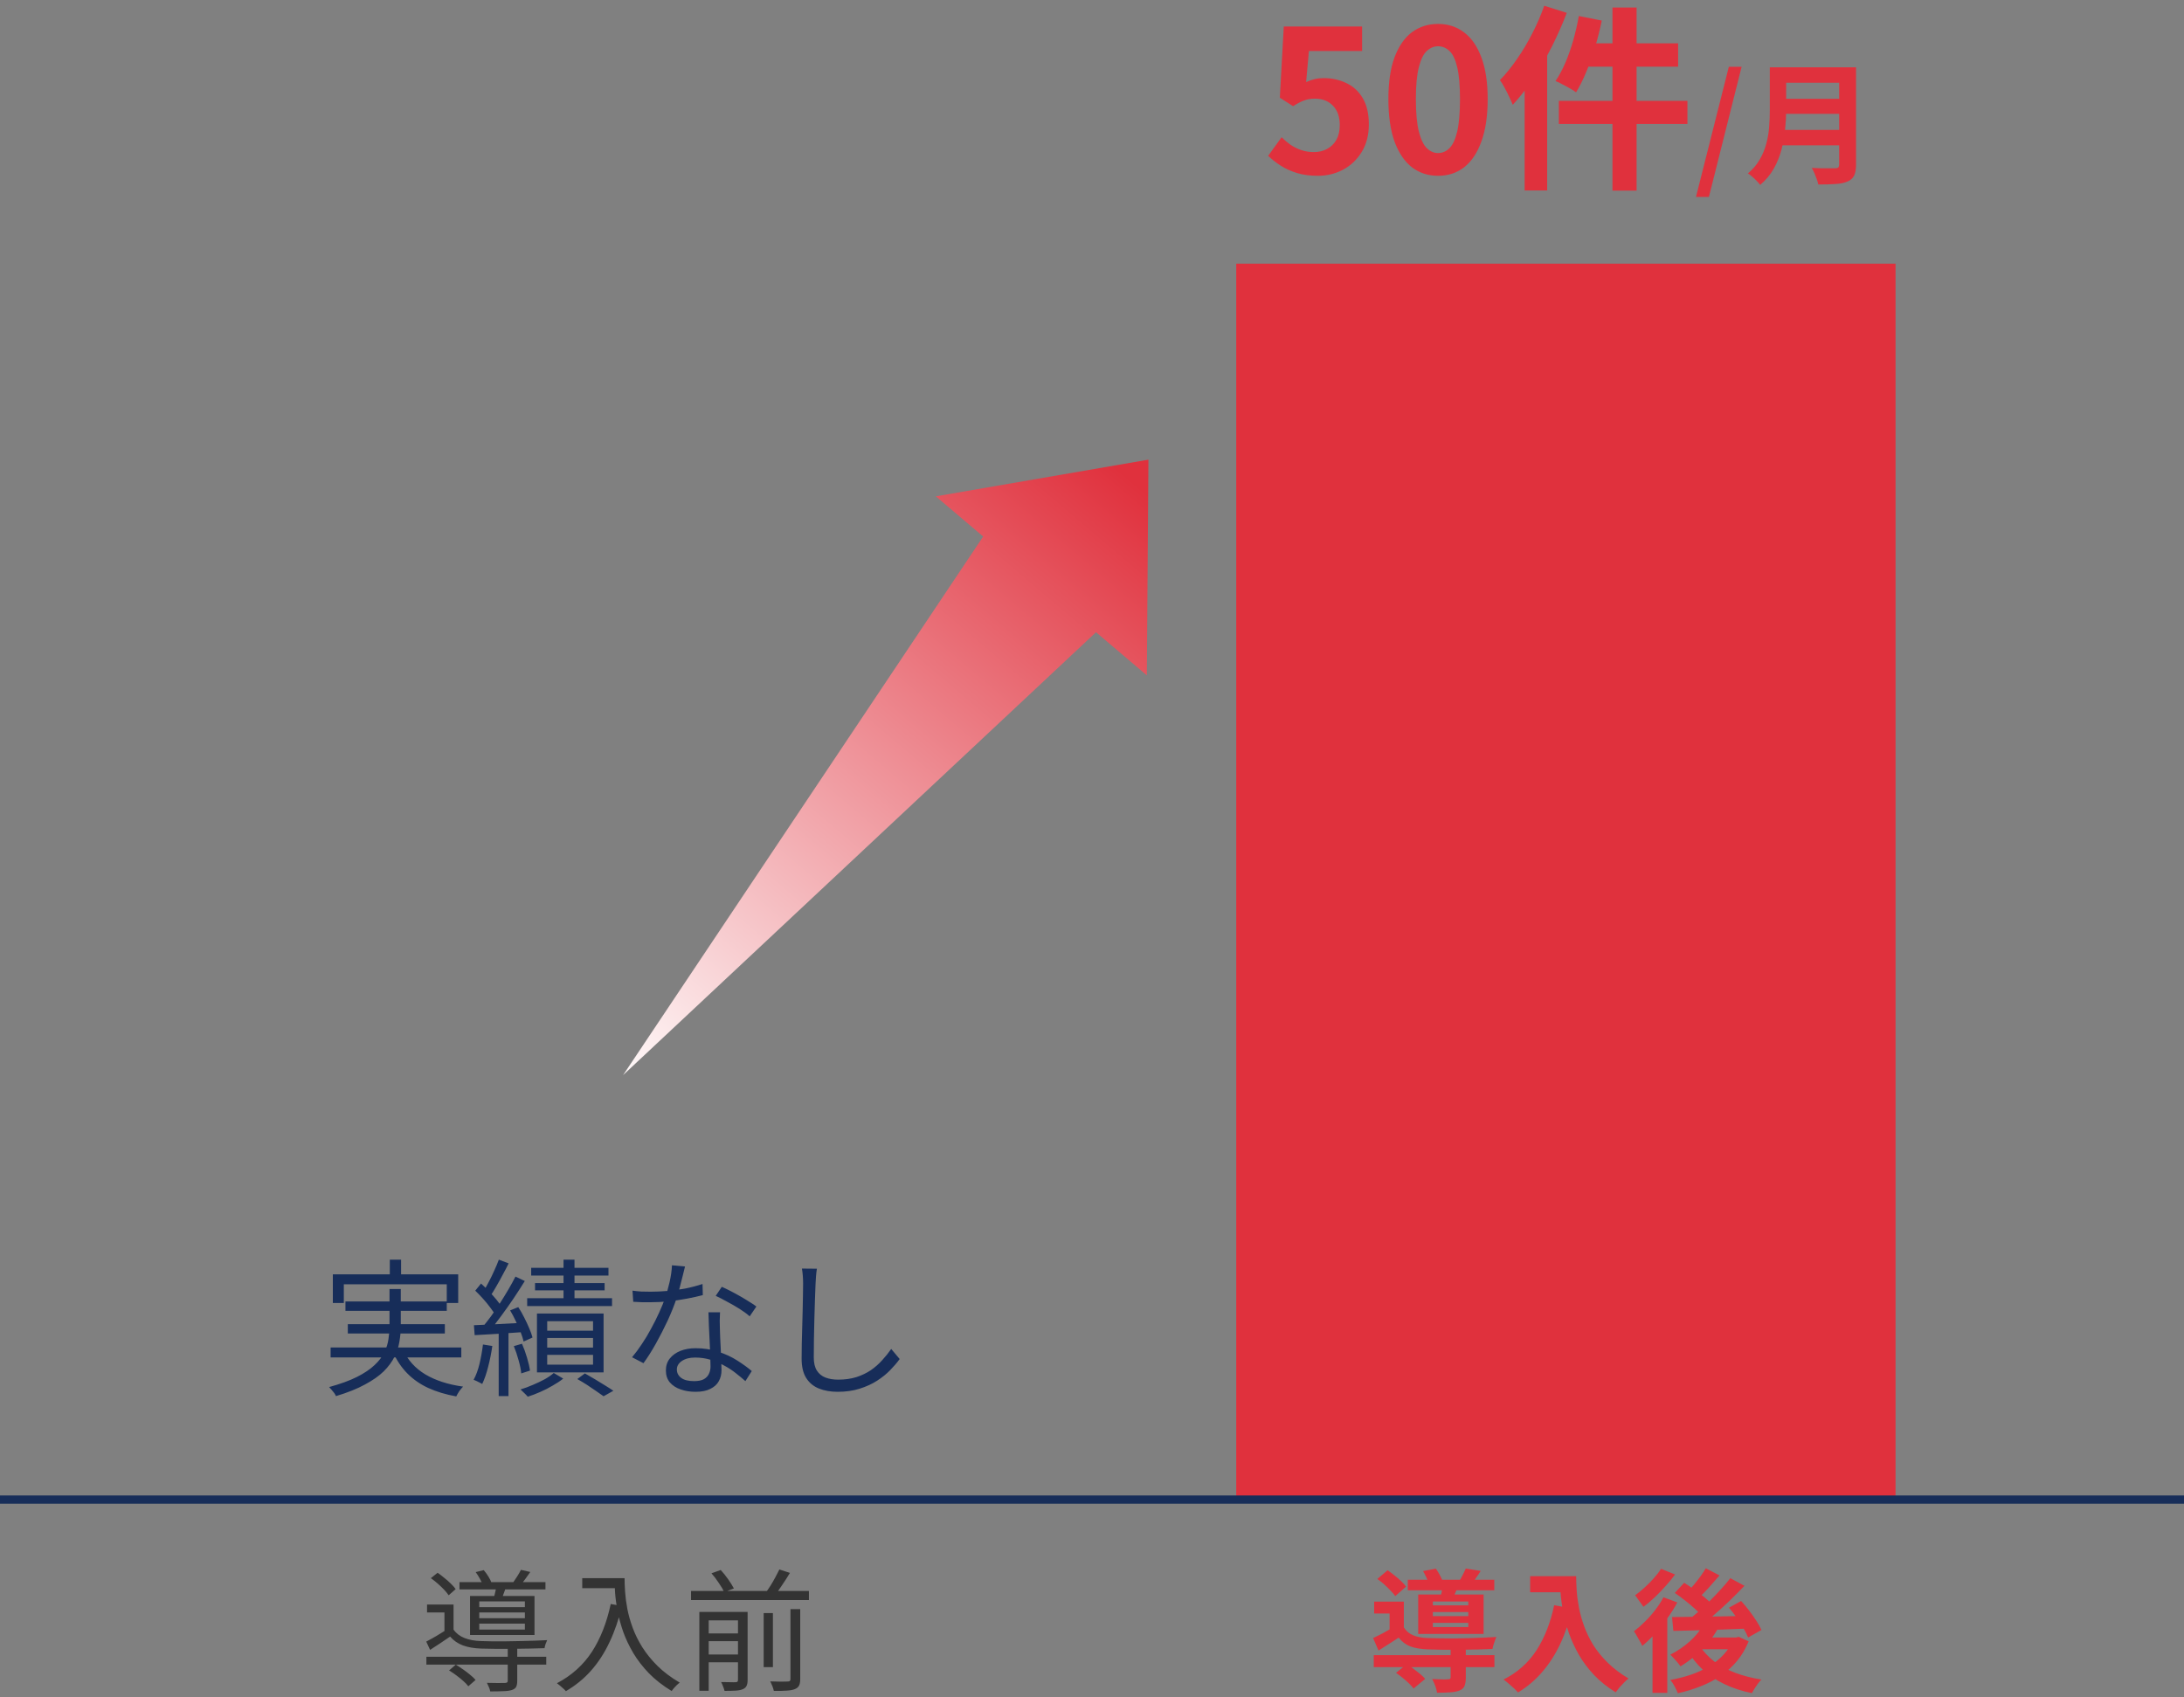 <svg width="265" height="206" viewBox="0 0 265 206" fill="none" xmlns="http://www.w3.org/2000/svg">
<rect x="0" y="0" width="265" height="206" fill="#808080" stroke="none"/>
<path d="M51.736 201.072H66.28V202.032H51.736V201.072ZM55.752 192.016H66.184V192.896H55.752V192.016ZM61.608 199.968H62.76V204C62.76 204.309 62.717 204.549 62.632 204.72C62.547 204.891 62.376 205.019 62.12 205.104C61.864 205.189 61.523 205.237 61.096 205.248C60.68 205.269 60.141 205.28 59.48 205.28C59.459 205.12 59.405 204.944 59.32 204.752C59.245 204.571 59.165 204.4 59.08 204.24C59.421 204.251 59.741 204.256 60.04 204.256C60.339 204.267 60.595 204.267 60.808 204.256C61.032 204.256 61.187 204.256 61.272 204.256C61.411 204.245 61.501 204.219 61.544 204.176C61.587 204.144 61.608 204.08 61.608 203.984V199.968ZM54.488 202.736L55.304 202.032C55.592 202.203 55.885 202.395 56.184 202.608C56.493 202.821 56.781 203.04 57.048 203.264C57.325 203.488 57.544 203.696 57.704 203.888L56.824 204.656C56.675 204.453 56.467 204.235 56.2 204C55.944 203.776 55.667 203.552 55.368 203.328C55.069 203.104 54.776 202.907 54.488 202.736ZM52.28 191.536L53.096 190.88C53.363 191.061 53.635 191.269 53.912 191.504C54.2 191.728 54.467 191.963 54.712 192.208C54.957 192.443 55.149 192.661 55.288 192.864L54.44 193.616C54.301 193.403 54.115 193.173 53.88 192.928C53.645 192.683 53.389 192.437 53.112 192.192C52.835 191.947 52.557 191.728 52.28 191.536ZM57.72 190.8L58.696 190.56C58.888 190.784 59.075 191.04 59.256 191.328C59.437 191.616 59.565 191.872 59.64 192.096L58.6 192.384C58.525 192.171 58.403 191.915 58.232 191.616C58.072 191.317 57.901 191.045 57.72 190.8ZM58.152 195.696V196.4H63.688V195.696H58.152ZM58.152 197.056V197.776H63.688V197.056H58.152ZM58.152 194.352V195.056H63.688V194.352H58.152ZM57.032 193.696H64.856V198.432H57.032V193.696ZM55.032 194.736V198.176H53.928V195.696H51.816V194.736H55.032ZM60.264 192.336L61.464 192.448C61.357 192.747 61.251 193.04 61.144 193.328C61.048 193.605 60.957 193.845 60.872 194.048L59.912 193.904C59.987 193.669 60.056 193.403 60.12 193.104C60.184 192.805 60.232 192.549 60.264 192.336ZM63.208 190.528L64.344 190.784C64.152 191.072 63.955 191.349 63.752 191.616C63.56 191.883 63.373 192.117 63.192 192.32L62.248 192.08C62.408 191.856 62.579 191.6 62.76 191.312C62.952 191.013 63.101 190.752 63.208 190.528ZM55.032 197.776C55.352 198.235 55.795 198.576 56.36 198.8C56.936 199.024 57.592 199.147 58.328 199.168C58.701 199.179 59.149 199.189 59.672 199.2C60.195 199.2 60.76 199.2 61.368 199.2C61.976 199.189 62.584 199.179 63.192 199.168C63.811 199.157 64.392 199.141 64.936 199.12C65.491 199.099 65.976 199.077 66.392 199.056C66.339 199.173 66.275 199.328 66.2 199.52C66.136 199.712 66.093 199.883 66.072 200.032C65.581 200.053 64.995 200.069 64.312 200.08C63.629 200.091 62.915 200.101 62.168 200.112C61.432 200.112 60.728 200.112 60.056 200.112C59.384 200.101 58.813 200.091 58.344 200.08C57.501 200.048 56.776 199.92 56.168 199.696C55.56 199.472 55.043 199.115 54.616 198.624C54.232 198.891 53.837 199.157 53.432 199.424C53.027 199.691 52.611 199.963 52.184 200.24L51.72 199.232C52.093 199.04 52.499 198.816 52.936 198.56C53.373 198.304 53.8 198.043 54.216 197.776H55.032ZM70.648 191.536H75.176V192.752H70.648V191.536ZM74.568 191.536H75.784C75.784 192.005 75.805 192.56 75.848 193.2C75.891 193.84 75.981 194.528 76.12 195.264C76.259 195.989 76.472 196.747 76.76 197.536C77.048 198.325 77.437 199.115 77.928 199.904C78.419 200.683 79.032 201.44 79.768 202.176C80.515 202.912 81.416 203.589 82.472 204.208C82.387 204.283 82.275 204.379 82.136 204.496C82.008 204.624 81.885 204.752 81.768 204.88C81.661 205.019 81.571 205.136 81.496 205.232C80.429 204.581 79.512 203.867 78.744 203.088C77.987 202.299 77.352 201.477 76.84 200.624C76.339 199.771 75.933 198.917 75.624 198.064C75.325 197.2 75.096 196.368 74.936 195.568C74.787 194.757 74.685 194.005 74.632 193.312C74.589 192.619 74.568 192.027 74.568 191.536ZM74.104 194.672L75.464 194.912C75.08 196.533 74.579 197.995 73.96 199.296C73.352 200.597 72.611 201.744 71.736 202.736C70.872 203.717 69.848 204.555 68.664 205.248C68.6 205.163 68.499 205.061 68.36 204.944C68.232 204.827 68.093 204.704 67.944 204.576C67.805 204.459 67.683 204.363 67.576 204.288C69.357 203.349 70.771 202.08 71.816 200.48C72.861 198.869 73.624 196.933 74.104 194.672ZM83.848 193.088H98.152V194.192H83.848V193.088ZM85.496 198.24H89.992V199.184H85.496V198.24ZM85.496 200.8H89.992V201.744H85.496V200.8ZM92.664 195.776H93.784V202.336H92.664V195.776ZM89.544 195.632H90.712V203.904C90.712 204.203 90.669 204.437 90.584 204.608C90.509 204.779 90.36 204.912 90.136 205.008C89.912 205.104 89.619 205.163 89.256 205.184C88.904 205.205 88.456 205.216 87.912 205.216C87.88 205.067 87.821 204.885 87.736 204.672C87.661 204.469 87.581 204.293 87.496 204.144C87.901 204.155 88.269 204.16 88.6 204.16C88.931 204.171 89.149 204.171 89.256 204.16C89.373 204.16 89.448 204.139 89.48 204.096C89.523 204.053 89.544 203.984 89.544 203.888V195.632ZM95.912 195.296H97.096V203.792C97.096 204.133 97.048 204.395 96.952 204.576C96.856 204.768 96.68 204.912 96.424 205.008C96.179 205.104 95.848 205.163 95.432 205.184C95.027 205.216 94.515 205.227 93.896 205.216C93.864 205.056 93.805 204.864 93.72 204.64C93.635 204.427 93.549 204.235 93.464 204.064C93.944 204.085 94.381 204.096 94.776 204.096C95.171 204.096 95.437 204.091 95.576 204.08C95.704 204.08 95.789 204.059 95.832 204.016C95.885 203.973 95.912 203.893 95.912 203.776V195.296ZM86.328 190.944L87.448 190.544C87.757 190.875 88.061 191.253 88.36 191.68C88.659 192.107 88.888 192.475 89.048 192.784L87.864 193.232C87.736 192.923 87.523 192.555 87.224 192.128C86.936 191.691 86.637 191.296 86.328 190.944ZM94.568 190.48L95.848 190.896C95.549 191.397 95.224 191.904 94.872 192.416C94.531 192.928 94.216 193.371 93.928 193.744L92.856 193.36C93.059 193.093 93.267 192.795 93.48 192.464C93.693 192.123 93.891 191.781 94.072 191.44C94.264 191.088 94.429 190.768 94.568 190.48ZM84.856 195.632H89.928V196.656H85.992V205.2H84.856V195.632Z" fill="#333333"/>
<rect x="150" y="32" width="80" height="150" fill="#E0313D"/>
<path d="M166.688 200.88H181.328V202.336H166.688V200.88ZM170.816 191.728H181.312V193.008H170.816V191.728ZM176.016 200.016H177.856V203.616C177.856 204.043 177.803 204.379 177.696 204.624C177.6 204.869 177.387 205.056 177.056 205.184C176.736 205.301 176.357 205.371 175.92 205.392C175.483 205.424 174.965 205.44 174.368 205.44C174.336 205.184 174.261 204.901 174.144 204.592C174.027 204.283 173.904 204.011 173.776 203.776C174.032 203.787 174.293 203.797 174.56 203.808C174.827 203.819 175.061 203.824 175.264 203.824C175.467 203.813 175.605 203.808 175.68 203.808C175.808 203.808 175.893 203.792 175.936 203.76C175.989 203.717 176.016 203.653 176.016 203.568V200.016ZM169.392 203.024L170.704 201.968C170.96 202.128 171.227 202.315 171.504 202.528C171.781 202.731 172.048 202.939 172.304 203.152C172.56 203.365 172.768 203.568 172.928 203.76L171.52 204.928C171.381 204.747 171.195 204.539 170.96 204.304C170.725 204.08 170.469 203.856 170.192 203.632C169.915 203.408 169.648 203.205 169.392 203.024ZM167.12 191.632L168.368 190.576C168.635 190.757 168.912 190.965 169.2 191.2C169.499 191.435 169.771 191.669 170.016 191.904C170.272 192.139 170.469 192.357 170.608 192.56L169.296 193.712C169.157 193.509 168.965 193.285 168.72 193.04C168.485 192.784 168.229 192.533 167.952 192.288C167.675 192.043 167.397 191.824 167.12 191.632ZM172.672 190.672L174.224 190.384C174.395 190.619 174.56 190.885 174.72 191.184C174.88 191.472 174.992 191.733 175.056 191.968L173.424 192.288C173.36 192.075 173.253 191.819 173.104 191.52C172.965 191.211 172.821 190.928 172.672 190.672ZM173.856 195.648V196.144H178.16V195.648H173.856ZM173.856 196.96V197.472H178.16V196.96H173.856ZM173.856 194.368V194.832H178.16V194.368H173.856ZM172.08 193.52H180.016V198.304H172.08V193.52ZM170.336 194.384V198.144H168.608V195.824H166.736V194.384H170.336ZM175.088 192.256L176.992 192.384C176.864 192.683 176.741 192.96 176.624 193.216C176.517 193.472 176.421 193.696 176.336 193.888L174.816 193.696C174.88 193.461 174.933 193.216 174.976 192.96C175.029 192.693 175.067 192.459 175.088 192.256ZM177.856 190.368L179.664 190.656C179.472 190.965 179.28 191.253 179.088 191.52C178.907 191.776 178.741 192 178.592 192.192L177.072 191.904C177.211 191.669 177.349 191.413 177.488 191.136C177.637 190.848 177.76 190.592 177.856 190.368ZM170.336 197.504C170.603 197.941 170.976 198.261 171.456 198.464C171.936 198.667 172.517 198.779 173.2 198.8C173.595 198.811 174.059 198.821 174.592 198.832C175.136 198.843 175.717 198.848 176.336 198.848C176.955 198.837 177.579 198.827 178.208 198.816C178.837 198.795 179.44 198.773 180.016 198.752C180.603 198.72 181.12 198.693 181.568 198.672C181.483 198.843 181.392 199.077 181.296 199.376C181.2 199.664 181.131 199.915 181.088 200.128C180.576 200.149 179.973 200.171 179.28 200.192C178.587 200.203 177.867 200.213 177.12 200.224C176.373 200.224 175.659 200.224 174.976 200.224C174.293 200.213 173.701 200.197 173.2 200.176C172.389 200.144 171.701 200.027 171.136 199.824C170.581 199.611 170.107 199.253 169.712 198.752C169.328 199.008 168.933 199.264 168.528 199.52C168.133 199.776 167.712 200.043 167.264 200.32L166.608 198.8C166.981 198.629 167.381 198.432 167.808 198.208C168.245 197.973 168.661 197.739 169.056 197.504H170.336ZM185.664 191.296H190.208V193.248H185.664V191.296ZM189.264 191.296H191.248C191.248 191.808 191.269 192.389 191.312 193.04C191.355 193.68 191.445 194.368 191.584 195.104C191.723 195.829 191.931 196.576 192.208 197.344C192.485 198.112 192.853 198.875 193.312 199.632C193.781 200.379 194.368 201.099 195.072 201.792C195.776 202.485 196.619 203.125 197.6 203.712C197.461 203.819 197.291 203.973 197.088 204.176C196.885 204.379 196.688 204.587 196.496 204.8C196.315 205.024 196.165 205.221 196.048 205.392C195.045 204.773 194.176 204.08 193.44 203.312C192.704 202.533 192.085 201.712 191.584 200.848C191.083 199.973 190.677 199.093 190.368 198.208C190.059 197.312 189.824 196.443 189.664 195.6C189.504 194.747 189.397 193.952 189.344 193.216C189.291 192.48 189.264 191.84 189.264 191.296ZM188.576 194.816L190.768 195.216C190.405 196.795 189.92 198.229 189.312 199.52C188.704 200.811 187.973 201.947 187.12 202.928C186.277 203.909 185.301 204.736 184.192 205.408C184.075 205.269 183.909 205.099 183.696 204.896C183.483 204.704 183.259 204.507 183.024 204.304C182.8 204.112 182.603 203.957 182.432 203.84C184.107 202.997 185.44 201.813 186.432 200.288C187.424 198.752 188.139 196.928 188.576 194.816ZM206.768 197.056L208.48 197.6C208.139 198.219 207.723 198.821 207.232 199.408C206.741 199.984 206.208 200.512 205.632 200.992C205.067 201.472 204.491 201.888 203.904 202.24C203.829 202.123 203.717 201.973 203.568 201.792C203.419 201.611 203.259 201.429 203.088 201.248C202.928 201.067 202.789 200.923 202.672 200.816C203.504 200.4 204.288 199.867 205.024 199.216C205.76 198.555 206.341 197.835 206.768 197.056ZM206.976 190.336L208.64 191.2C208.213 191.701 207.771 192.208 207.312 192.72C206.853 193.221 206.432 193.643 206.048 193.984L204.736 193.232C204.981 192.976 205.243 192.683 205.52 192.352C205.797 192.021 206.064 191.68 206.32 191.328C206.576 190.976 206.795 190.645 206.976 190.336ZM209.952 191.536L211.664 192.464C211.099 193.061 210.485 193.68 209.824 194.32C209.163 194.949 208.496 195.552 207.824 196.128C207.152 196.693 206.517 197.189 205.92 197.616L204.64 196.784C205.088 196.443 205.552 196.064 206.032 195.648C206.512 195.221 206.987 194.773 207.456 194.304C207.936 193.824 208.389 193.349 208.816 192.88C209.243 192.411 209.621 191.963 209.952 191.536ZM203.216 193.328L204.352 192.096C204.747 192.341 205.157 192.619 205.584 192.928C206.021 193.227 206.432 193.536 206.816 193.856C207.2 194.165 207.504 194.459 207.728 194.736L206.496 196.128C206.283 195.851 205.989 195.547 205.616 195.216C205.253 194.885 204.859 194.555 204.432 194.224C204.016 193.893 203.611 193.595 203.216 193.328ZM209.792 195.12L211.264 194.304C211.584 194.656 211.904 195.04 212.224 195.456C212.544 195.872 212.837 196.288 213.104 196.704C213.371 197.109 213.579 197.483 213.728 197.824L212.112 198.736C211.984 198.405 211.797 198.032 211.552 197.616C211.307 197.189 211.029 196.757 210.72 196.32C210.411 195.883 210.101 195.483 209.792 195.12ZM202.88 196.256C203.659 196.245 204.555 196.235 205.568 196.224C206.581 196.213 207.653 196.197 208.784 196.176C209.925 196.155 211.061 196.133 212.192 196.112L212.128 197.648C211.051 197.691 209.963 197.733 208.864 197.776C207.776 197.808 206.731 197.84 205.728 197.872C204.725 197.893 203.829 197.915 203.04 197.936L202.88 196.256ZM206.208 199.696C206.656 200.411 207.243 201.051 207.968 201.616C208.693 202.171 209.541 202.635 210.512 203.008C211.493 203.381 212.565 203.659 213.728 203.84C213.589 203.979 213.445 204.144 213.296 204.336C213.157 204.528 213.024 204.725 212.896 204.928C212.768 205.131 212.661 205.317 212.576 205.488C211.36 205.243 210.251 204.88 209.248 204.4C208.256 203.931 207.376 203.344 206.608 202.64C205.851 201.936 205.205 201.115 204.672 200.176L206.208 199.696ZM206.608 198.736H210.912V200.16H205.344L206.608 198.736ZM210.304 198.736H210.656L210.976 198.656L212.176 199.2C211.813 200.096 211.344 200.891 210.768 201.584C210.203 202.267 209.547 202.864 208.8 203.376C208.053 203.888 207.237 204.315 206.352 204.656C205.477 205.008 204.555 205.291 203.584 205.504C203.499 205.269 203.365 204.987 203.184 204.656C203.013 204.336 202.843 204.08 202.672 203.888C203.547 203.728 204.384 203.515 205.184 203.248C205.984 202.971 206.72 202.629 207.392 202.224C208.075 201.808 208.661 201.333 209.152 200.8C209.653 200.256 210.037 199.653 210.304 198.992V198.736ZM201.84 193.856L203.52 194.48C203.179 195.12 202.773 195.765 202.304 196.416C201.845 197.067 201.355 197.68 200.832 198.256C200.309 198.832 199.787 199.333 199.264 199.76C199.211 199.621 199.12 199.44 198.992 199.216C198.875 198.992 198.747 198.768 198.608 198.544C198.48 198.309 198.363 198.123 198.256 197.984C198.704 197.643 199.147 197.253 199.584 196.816C200.032 196.379 200.448 195.909 200.832 195.408C201.227 194.896 201.563 194.379 201.84 193.856ZM201.552 190.4L203.248 191.088C202.917 191.547 202.533 192.016 202.096 192.496C201.669 192.976 201.227 193.435 200.768 193.872C200.309 194.309 199.856 194.688 199.408 195.008C199.323 194.88 199.216 194.731 199.088 194.56C198.971 194.389 198.848 194.219 198.72 194.048C198.603 193.867 198.496 193.723 198.4 193.616C198.784 193.339 199.173 193.019 199.568 192.656C199.973 192.293 200.347 191.915 200.688 191.52C201.04 191.125 201.328 190.752 201.552 190.4ZM200.512 197.312L202.144 195.68L202.304 195.744V205.456H200.512V197.312Z" fill="#E0313D"/>
<path d="M159.898 21.336C158.954 21.336 158.114 21.224 157.378 21C156.642 20.776 155.986 20.48 155.41 20.112C154.834 19.744 154.322 19.344 153.874 18.912L155.506 16.656C155.842 16.992 156.202 17.296 156.586 17.568C156.986 17.84 157.418 18.056 157.882 18.216C158.362 18.376 158.874 18.456 159.418 18.456C160.026 18.456 160.562 18.328 161.026 18.072C161.506 17.816 161.882 17.448 162.154 16.968C162.426 16.472 162.562 15.88 162.562 15.192C162.562 14.168 162.282 13.376 161.722 12.816C161.178 12.256 160.458 11.976 159.562 11.976C159.05 11.976 158.61 12.048 158.242 12.192C157.874 12.32 157.426 12.552 156.898 12.888L155.29 11.856L155.77 3.216H165.274V6.192H158.818L158.482 9.96C158.834 9.8 159.178 9.68 159.514 9.6C159.85 9.52 160.218 9.48 160.618 9.48C161.61 9.48 162.522 9.68 163.354 10.08C164.186 10.464 164.85 11.072 165.346 11.904C165.842 12.736 166.09 13.8 166.09 15.096C166.09 16.408 165.794 17.536 165.202 18.48C164.626 19.408 163.866 20.12 162.922 20.616C161.994 21.096 160.986 21.336 159.898 21.336ZM174.486 21.336C173.286 21.336 172.23 20.992 171.318 20.304C170.422 19.6 169.718 18.56 169.206 17.184C168.71 15.792 168.462 14.072 168.462 12.024C168.462 9.992 168.71 8.304 169.206 6.96C169.718 5.6 170.422 4.584 171.318 3.912C172.23 3.24 173.286 2.904 174.486 2.904C175.702 2.904 176.758 3.248 177.654 3.936C178.55 4.608 179.246 5.616 179.742 6.96C180.254 8.304 180.51 9.992 180.51 12.024C180.51 14.072 180.254 15.792 179.742 17.184C179.246 18.56 178.55 19.6 177.654 20.304C176.758 20.992 175.702 21.336 174.486 21.336ZM174.486 18.576C175.014 18.576 175.478 18.376 175.878 17.976C176.278 17.576 176.59 16.904 176.814 15.96C177.038 15 177.15 13.688 177.15 12.024C177.15 10.376 177.038 9.088 176.814 8.16C176.59 7.216 176.278 6.56 175.878 6.192C175.478 5.808 175.014 5.616 174.486 5.616C173.99 5.616 173.534 5.808 173.118 6.192C172.718 6.56 172.398 7.216 172.158 8.16C171.918 9.088 171.798 10.376 171.798 12.024C171.798 13.688 171.918 15 172.158 15.96C172.398 16.904 172.718 17.576 173.118 17.976C173.534 18.376 173.99 18.576 174.486 18.576ZM195.651 0.912H198.579V23.136H195.651V0.912ZM191.571 1.944L194.355 2.496C194.131 3.584 193.859 4.664 193.539 5.736C193.219 6.808 192.859 7.816 192.459 8.76C192.075 9.688 191.667 10.504 191.235 11.208C191.059 11.064 190.811 10.904 190.491 10.728C190.187 10.552 189.875 10.384 189.555 10.224C189.251 10.048 188.979 9.92 188.739 9.84C189.171 9.2 189.571 8.456 189.939 7.608C190.307 6.744 190.627 5.832 190.899 4.872C191.171 3.896 191.395 2.92 191.571 1.944ZM192.507 5.256H203.619V8.088H191.787L192.507 5.256ZM189.147 12.24H204.747V15.048H189.147V12.24ZM187.371 0.696L190.107 1.56C189.595 2.904 188.995 4.264 188.307 5.64C187.619 7 186.867 8.288 186.051 9.504C185.251 10.72 184.419 11.792 183.555 12.72C183.459 12.48 183.323 12.176 183.146 11.808C182.971 11.424 182.779 11.04 182.571 10.656C182.363 10.272 182.171 9.96 181.995 9.72C182.715 8.984 183.403 8.136 184.059 7.176C184.731 6.216 185.347 5.184 185.907 4.08C186.483 2.976 186.971 1.848 187.371 0.696ZM184.995 7.344L187.73 4.608V4.632V23.112H184.995V7.344ZM205.787 23.896L209.771 8.104H211.323L207.355 23.896H205.787ZM216.07 8.168H224.054V10.04H216.07V8.168ZM216.086 11.992H224.134V13.816H216.086V11.992ZM215.99 15.768H224.022V17.64H215.99V15.768ZM214.742 8.168H216.726V13.464C216.726 14.157 216.683 14.904 216.598 15.704C216.523 16.504 216.379 17.315 216.166 18.136C215.953 18.957 215.638 19.736 215.222 20.472C214.806 21.208 214.257 21.864 213.574 22.44C213.478 22.301 213.339 22.141 213.158 21.96C212.987 21.779 212.801 21.603 212.598 21.432C212.406 21.261 212.235 21.133 212.086 21.048C212.694 20.536 213.174 19.971 213.526 19.352C213.889 18.723 214.155 18.072 214.326 17.4C214.507 16.728 214.619 16.056 214.662 15.384C214.715 14.712 214.742 14.067 214.742 13.448V8.168ZM223.158 8.168H225.206V19.992C225.206 20.568 225.126 21.011 224.966 21.32C224.817 21.629 224.555 21.864 224.182 22.024C223.798 22.195 223.318 22.296 222.742 22.328C222.166 22.371 221.462 22.392 220.63 22.392C220.587 22.2 220.523 21.981 220.438 21.736C220.353 21.491 220.257 21.245 220.15 21C220.043 20.755 219.937 20.547 219.83 20.376C220.203 20.397 220.582 20.413 220.966 20.424C221.361 20.424 221.707 20.424 222.006 20.424C222.315 20.424 222.534 20.424 222.662 20.424C222.843 20.424 222.971 20.392 223.046 20.328C223.121 20.253 223.158 20.131 223.158 19.96V8.168Z" fill="#E0313D"/>
<path d="M0 182H265" stroke="#172D59"/>
<path d="M47.298 152.88H48.666V155.508H47.298V152.88ZM40.386 154.662H55.596V158.136H54.21V155.868H41.718V158.136H40.386V154.662ZM41.916 157.956H54.21V159.09H41.916V157.956ZM40.116 163.536H55.974V164.742H40.116V163.536ZM42.204 160.71H53.976V161.844H42.204V160.71ZM48.918 163.824C49.482 165.072 50.382 166.068 51.618 166.812C52.854 167.544 54.378 168.036 56.19 168.288C56.046 168.432 55.89 168.618 55.722 168.846C55.566 169.086 55.446 169.296 55.362 169.476C54.09 169.248 52.956 168.906 51.96 168.45C50.976 167.994 50.13 167.406 49.422 166.686C48.714 165.966 48.138 165.108 47.694 164.112L48.918 163.824ZM47.262 156.444H48.63V160.944C48.63 161.556 48.576 162.174 48.468 162.798C48.372 163.422 48.174 164.04 47.874 164.652C47.574 165.264 47.136 165.858 46.56 166.434C45.984 166.998 45.222 167.532 44.274 168.036C43.338 168.552 42.168 169.02 40.764 169.44C40.728 169.344 40.662 169.224 40.566 169.08C40.47 168.948 40.362 168.816 40.242 168.684C40.134 168.552 40.032 168.438 39.936 168.342C41.292 167.97 42.414 167.562 43.302 167.118C44.202 166.662 44.916 166.182 45.444 165.678C45.984 165.174 46.38 164.658 46.632 164.13C46.896 163.59 47.064 163.05 47.136 162.51C47.22 161.97 47.262 161.442 47.262 160.926V156.444ZM68.376 152.88H69.708V158.352H68.376V152.88ZM64.452 153.87H73.83V154.806H64.452V153.87ZM64.92 155.724H73.362V156.606H64.92V155.724ZM63.966 157.56H74.262V158.514H63.966V157.56ZM66.396 162.384V163.554H71.958V162.384H66.396ZM66.396 164.436V165.624H71.958V164.436H66.396ZM66.396 160.35V161.502H71.958V160.35H66.396ZM65.154 159.414H73.236V166.56H65.154V159.414ZM70.05 167.37L70.968 166.686C71.376 166.914 71.79 167.154 72.21 167.406C72.63 167.658 73.032 167.904 73.416 168.144C73.812 168.384 74.148 168.6 74.424 168.792L73.236 169.458C72.984 169.278 72.684 169.068 72.336 168.828C71.988 168.588 71.616 168.336 71.22 168.072C70.824 167.82 70.434 167.586 70.05 167.37ZM67.188 166.632L68.34 167.316C67.98 167.604 67.554 167.886 67.062 168.162C66.582 168.45 66.078 168.708 65.55 168.936C65.034 169.164 64.53 169.356 64.038 169.512C63.93 169.38 63.786 169.23 63.606 169.062C63.438 168.894 63.288 168.75 63.156 168.63C63.648 168.486 64.152 168.3 64.668 168.072C65.184 167.856 65.664 167.628 66.108 167.388C66.552 167.136 66.912 166.884 67.188 166.632ZM60.528 152.88L61.716 153.33C61.5 153.774 61.26 154.236 60.996 154.716C60.744 155.196 60.486 155.664 60.222 156.12C59.97 156.564 59.73 156.954 59.502 157.29L58.566 156.876C58.794 156.528 59.028 156.12 59.268 155.652C59.52 155.184 59.754 154.704 59.97 154.212C60.198 153.72 60.384 153.276 60.528 152.88ZM62.544 154.932L63.678 155.472C63.27 156.132 62.814 156.84 62.31 157.596C61.806 158.34 61.296 159.06 60.78 159.756C60.276 160.452 59.796 161.058 59.34 161.574L58.512 161.106C58.848 160.71 59.202 160.26 59.574 159.756C59.946 159.24 60.312 158.706 60.672 158.154C61.032 157.59 61.374 157.032 61.698 156.48C62.022 155.928 62.304 155.412 62.544 154.932ZM57.666 156.642L58.368 155.778C58.692 156.066 59.016 156.384 59.34 156.732C59.676 157.08 59.982 157.422 60.258 157.758C60.534 158.094 60.75 158.4 60.906 158.676L60.15 159.684C59.994 159.396 59.778 159.072 59.502 158.712C59.238 158.352 58.944 157.992 58.62 157.632C58.296 157.272 57.978 156.942 57.666 156.642ZM61.896 159.036L62.886 158.64C63.138 159.024 63.378 159.444 63.606 159.9C63.834 160.344 64.038 160.782 64.218 161.214C64.398 161.634 64.53 162.006 64.614 162.33L63.534 162.816C63.462 162.492 63.342 162.114 63.174 161.682C63.006 161.238 62.808 160.788 62.58 160.332C62.364 159.864 62.136 159.432 61.896 159.036ZM57.504 160.836C58.284 160.8 59.208 160.758 60.276 160.71C61.356 160.65 62.46 160.59 63.588 160.53V161.664C62.508 161.736 61.446 161.808 60.402 161.88C59.358 161.94 58.422 161.994 57.594 162.042L57.504 160.836ZM62.346 163.374L63.336 163.086C63.564 163.602 63.768 164.166 63.948 164.778C64.128 165.378 64.248 165.9 64.308 166.344L63.246 166.686C63.21 166.242 63.102 165.708 62.922 165.084C62.754 164.46 62.562 163.89 62.346 163.374ZM58.602 163.176L59.736 163.356C59.616 164.208 59.448 165.048 59.232 165.876C59.028 166.692 58.788 167.388 58.512 167.964C58.44 167.916 58.338 167.862 58.206 167.802C58.074 167.73 57.942 167.664 57.81 167.604C57.678 167.544 57.564 167.496 57.468 167.46C57.768 166.908 58.008 166.254 58.188 165.498C58.368 164.73 58.506 163.956 58.602 163.176ZM60.51 161.376H61.698V169.44H60.51V161.376ZM76.746 156.642C77.082 156.69 77.436 156.726 77.808 156.75C78.18 156.762 78.558 156.768 78.942 156.768C79.602 156.768 80.28 156.738 80.976 156.678C81.684 156.618 82.398 156.522 83.118 156.39C83.838 156.246 84.546 156.06 85.242 155.832L85.278 157.182C84.69 157.338 84.042 157.482 83.334 157.614C82.638 157.746 81.912 157.854 81.156 157.938C80.412 158.01 79.674 158.046 78.942 158.046C78.618 158.046 78.27 158.046 77.898 158.046C77.538 158.034 77.184 158.016 76.836 157.992L76.746 156.642ZM83.118 153.708C83.046 153.996 82.956 154.362 82.848 154.806C82.74 155.25 82.62 155.718 82.488 156.21C82.368 156.69 82.236 157.146 82.092 157.578C81.804 158.442 81.438 159.354 80.994 160.314C80.55 161.262 80.076 162.186 79.572 163.086C79.068 163.986 78.57 164.772 78.078 165.444L76.692 164.724C77.088 164.256 77.484 163.722 77.88 163.122C78.288 162.522 78.666 161.892 79.014 161.232C79.374 160.572 79.698 159.924 79.986 159.288C80.274 158.652 80.514 158.07 80.706 157.542C80.898 156.966 81.078 156.318 81.246 155.598C81.414 154.866 81.51 154.188 81.534 153.564L83.118 153.708ZM87.366 159.27C87.354 159.642 87.342 159.978 87.33 160.278C87.33 160.566 87.336 160.878 87.348 161.214C87.36 161.502 87.372 161.874 87.384 162.33C87.408 162.774 87.432 163.248 87.456 163.752C87.48 164.244 87.498 164.718 87.51 165.174C87.534 165.63 87.546 166.008 87.546 166.308C87.546 166.788 87.438 167.226 87.222 167.622C87.006 168.018 86.664 168.33 86.196 168.558C85.74 168.798 85.14 168.918 84.396 168.918C83.736 168.918 83.136 168.822 82.596 168.63C82.056 168.45 81.618 168.168 81.282 167.784C80.958 167.4 80.796 166.914 80.796 166.326C80.796 165.762 80.952 165.282 81.264 164.886C81.588 164.478 82.02 164.166 82.56 163.95C83.112 163.734 83.724 163.626 84.396 163.626C85.404 163.626 86.328 163.77 87.168 164.058C88.02 164.334 88.782 164.688 89.454 165.12C90.138 165.552 90.726 165.978 91.218 166.398L90.444 167.622C90.096 167.31 89.706 166.986 89.274 166.65C88.854 166.314 88.386 166.008 87.87 165.732C87.354 165.444 86.802 165.21 86.214 165.03C85.626 164.85 85.002 164.76 84.342 164.76C83.682 164.76 83.148 164.898 82.74 165.174C82.332 165.45 82.128 165.792 82.128 166.2C82.128 166.62 82.302 166.962 82.65 167.226C82.998 167.49 83.52 167.622 84.216 167.622C84.72 167.622 85.116 167.544 85.404 167.388C85.692 167.22 85.896 167.004 86.016 166.74C86.148 166.464 86.214 166.164 86.214 165.84C86.214 165.504 86.202 165.066 86.178 164.526C86.166 163.986 86.142 163.41 86.106 162.798C86.082 162.174 86.052 161.556 86.016 160.944C85.992 160.32 85.974 159.762 85.962 159.27H87.366ZM90.966 159.756C90.642 159.468 90.234 159.168 89.742 158.856C89.25 158.544 88.74 158.25 88.212 157.974C87.696 157.686 87.24 157.452 86.844 157.272L87.582 156.174C87.906 156.318 88.266 156.492 88.662 156.696C89.058 156.9 89.454 157.116 89.85 157.344C90.246 157.572 90.612 157.794 90.948 158.01C91.296 158.214 91.572 158.4 91.776 158.568L90.966 159.756ZM99.12 153.978C99.072 154.278 99.036 154.584 99.012 154.896C98.988 155.196 98.97 155.496 98.958 155.796C98.934 156.3 98.91 156.924 98.886 157.668C98.862 158.412 98.838 159.204 98.814 160.044C98.79 160.872 98.772 161.7 98.76 162.528C98.748 163.356 98.742 164.1 98.742 164.76C98.742 165.42 98.868 165.948 99.12 166.344C99.372 166.74 99.72 167.022 100.164 167.19C100.608 167.358 101.118 167.442 101.694 167.442C102.51 167.442 103.248 167.34 103.908 167.136C104.568 166.92 105.156 166.638 105.672 166.29C106.188 165.93 106.644 165.528 107.04 165.084C107.448 164.64 107.814 164.184 108.138 163.716L109.164 164.94C108.852 165.372 108.468 165.822 108.012 166.29C107.568 166.746 107.04 167.172 106.428 167.568C105.816 167.964 105.108 168.288 104.304 168.54C103.512 168.792 102.624 168.918 101.64 168.918C100.788 168.918 100.032 168.786 99.372 168.522C98.712 168.258 98.196 167.832 97.824 167.244C97.452 166.656 97.266 165.876 97.266 164.904C97.266 164.364 97.272 163.77 97.284 163.122C97.296 162.462 97.314 161.784 97.338 161.088C97.362 160.392 97.38 159.714 97.392 159.054C97.404 158.382 97.416 157.764 97.428 157.2C97.44 156.636 97.446 156.168 97.446 155.796C97.446 155.46 97.434 155.136 97.41 154.824C97.386 154.512 97.35 154.224 97.302 153.96L99.12 153.978Z" fill="#172D59"/>
<path d="M119.296 65.115L113.549 60.239L139.347 55.787L139.154 81.965L132.986 76.731L75.605 130.48L75.604 130.481L119.296 65.115Z" fill="url(#paint0_linear_968_1191)"/>
<defs>
<linearGradient id="paint0_linear_968_1191" x1="134.345" y1="55.787" x2="70.813" y2="130.659" gradientUnits="userSpaceOnUse">
<stop stop-color="#E0313D"/>
<stop offset="1" stop-color="white"/>
</linearGradient>
</defs>
</svg>
